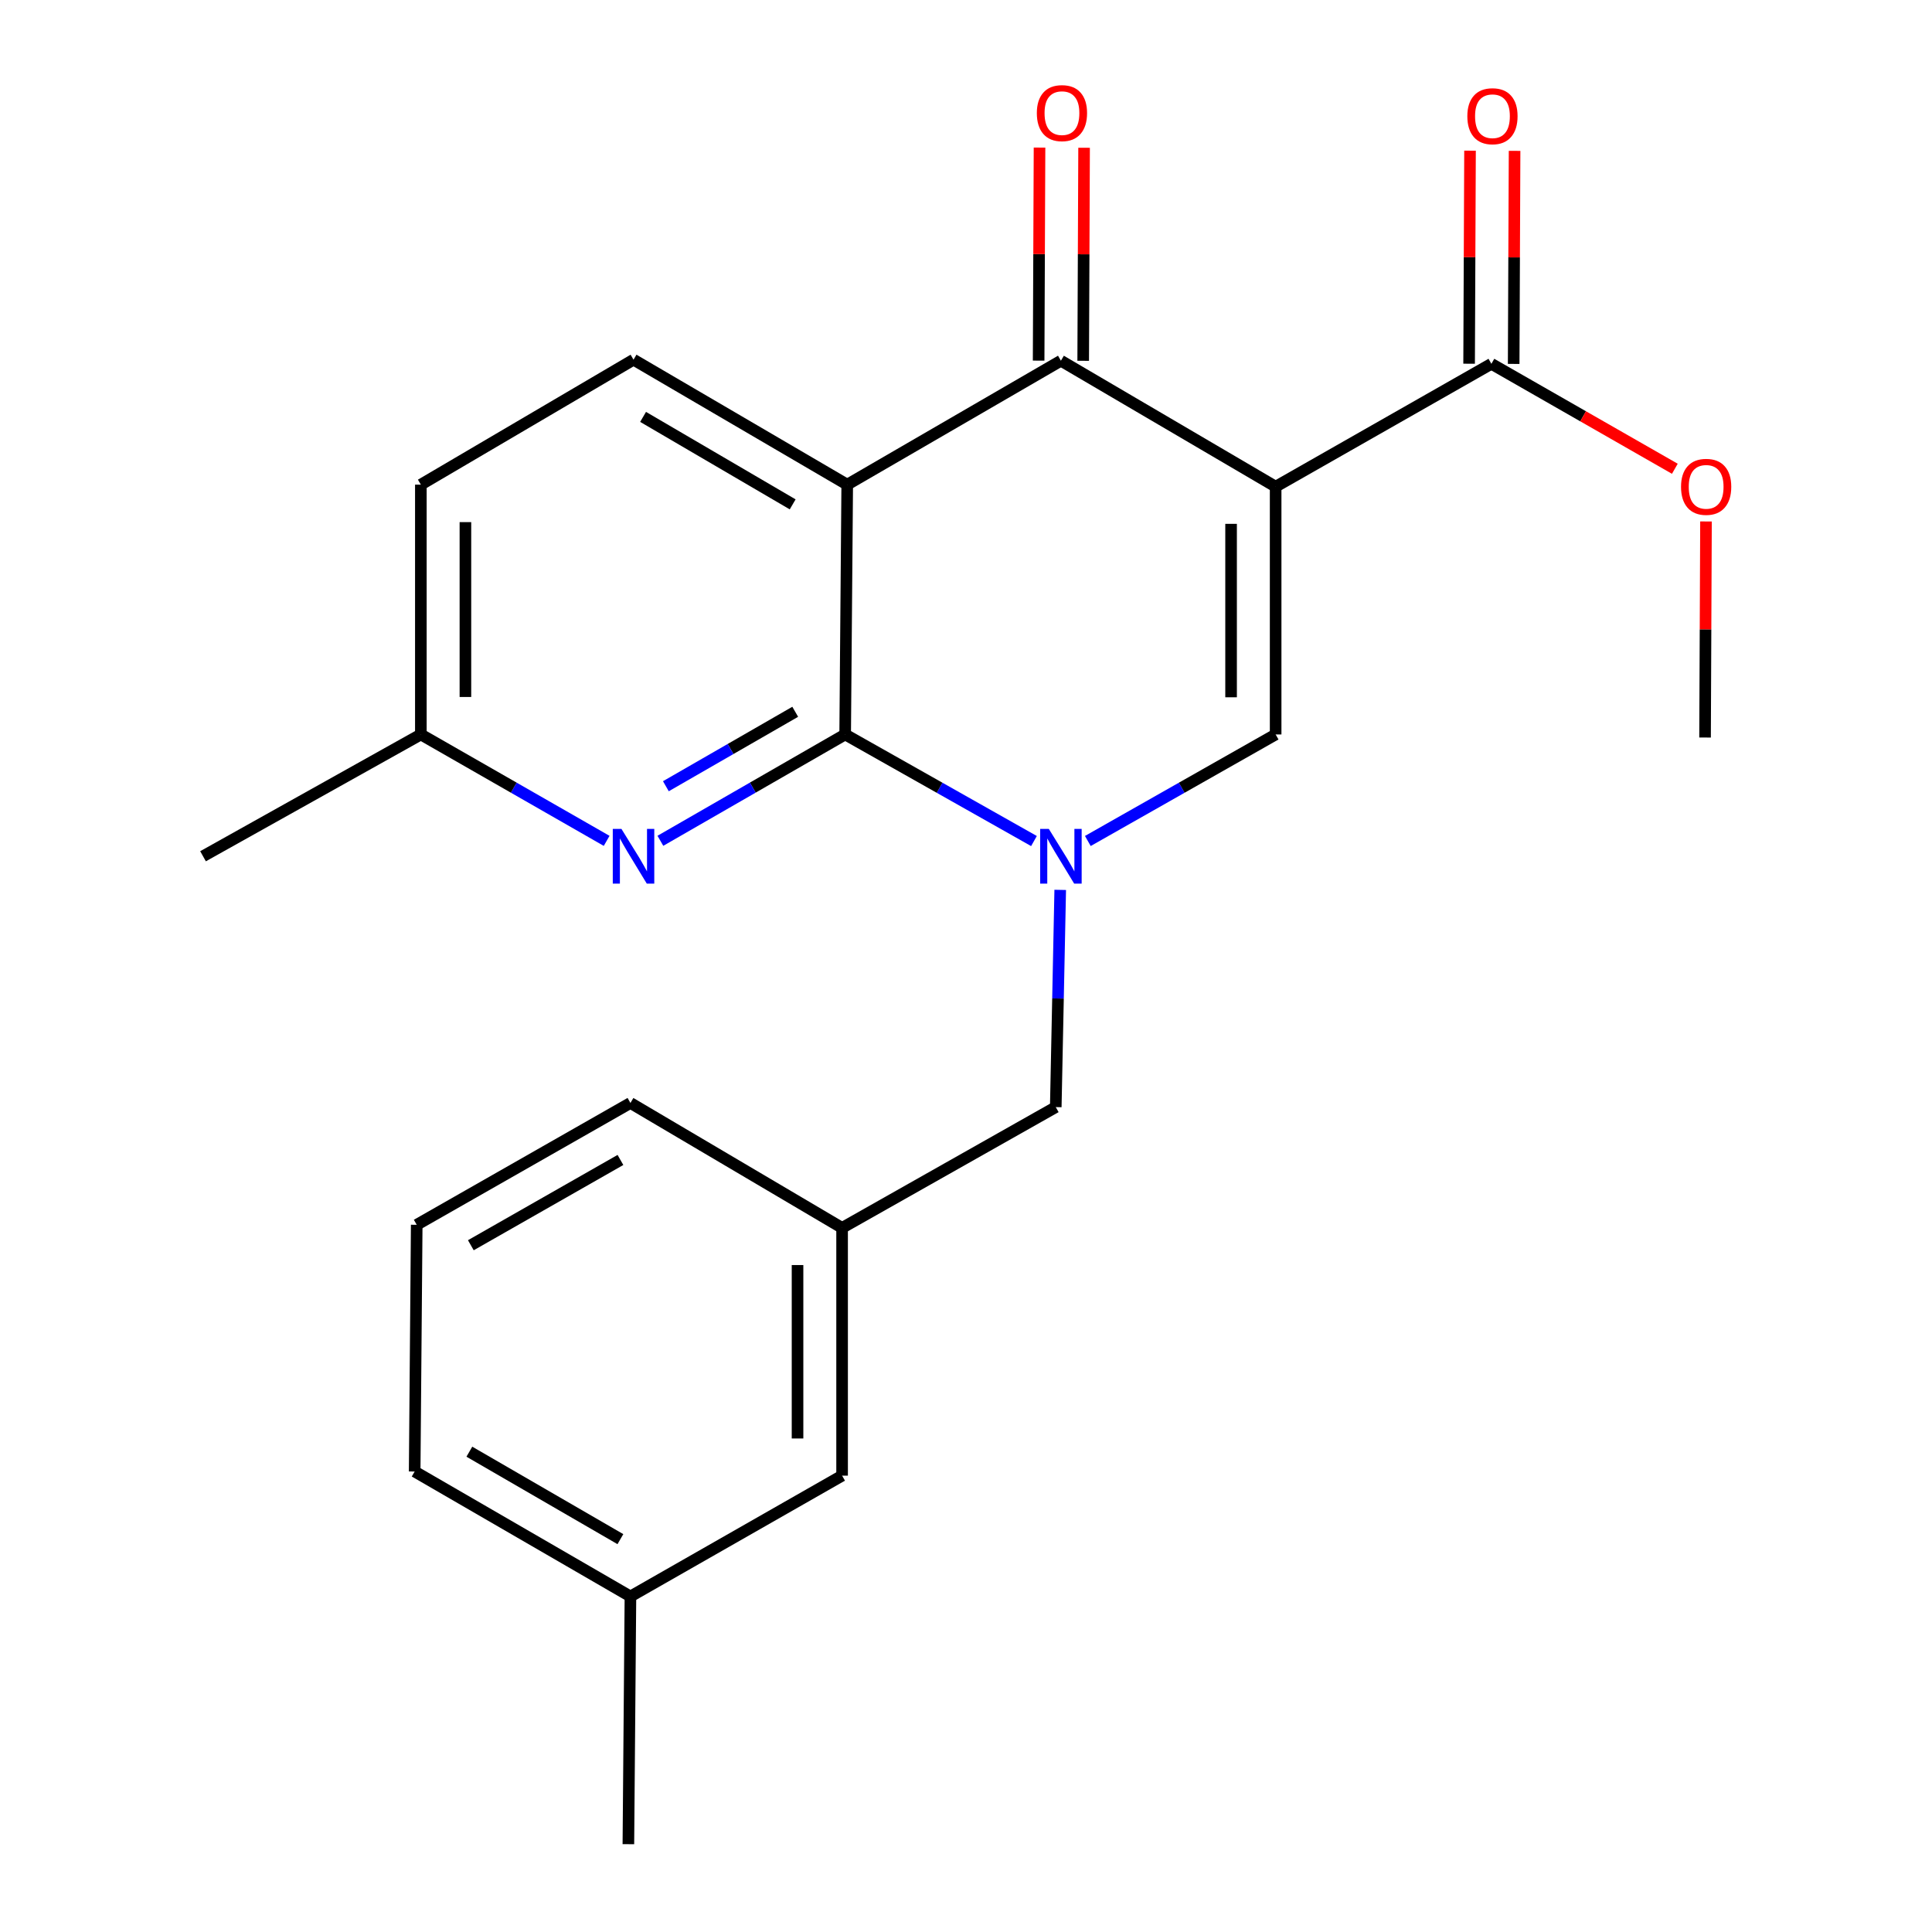 <?xml version='1.0' encoding='iso-8859-1'?>
<svg version='1.1' baseProfile='full'
              xmlns='http://www.w3.org/2000/svg'
                      xmlns:rdkit='http://www.rdkit.org/xml'
                      xmlns:xlink='http://www.w3.org/1999/xlink'
                  xml:space='preserve'
width='1000px' height='1000px' viewBox='0 0 1000 1000'>
<!-- END OF HEADER -->
<rect style='opacity:1.0;fill:#FFFFFF;stroke:none' width='1000' height='1000' x='0' y='0'> </rect>
<path class='bond-3' d='M 660.271,251.903 L 549.126,186.708' style='fill:none;fill-rule:evenodd;stroke:#000000;stroke-width:6px;stroke-linecap:butt;stroke-linejoin:miter;stroke-opacity:1' />
<path class='bond-4' d='M 660.271,251.903 L 660.271,380.154' style='fill:none;fill-rule:evenodd;stroke:#000000;stroke-width:6px;stroke-linecap:butt;stroke-linejoin:miter;stroke-opacity:1' />
<path class='bond-4' d='M 637.206,271.141 L 637.206,360.916' style='fill:none;fill-rule:evenodd;stroke:#000000;stroke-width:6px;stroke-linecap:butt;stroke-linejoin:miter;stroke-opacity:1' />
<path class='bond-6' d='M 660.271,251.903 L 771.941,188.31' style='fill:none;fill-rule:evenodd;stroke:#000000;stroke-width:6px;stroke-linecap:butt;stroke-linejoin:miter;stroke-opacity:1' />
<path class='bond-0' d='M 563.061,435.292 L 611.666,407.723' style='fill:none;fill-rule:evenodd;stroke:#0000FF;stroke-width:6px;stroke-linecap:butt;stroke-linejoin:miter;stroke-opacity:1' />
<path class='bond-0' d='M 611.666,407.723 L 660.271,380.154' style='fill:none;fill-rule:evenodd;stroke:#000000;stroke-width:6px;stroke-linecap:butt;stroke-linejoin:miter;stroke-opacity:1' />
<path class='bond-1' d='M 535.18,435.323 L 486.318,407.738' style='fill:none;fill-rule:evenodd;stroke:#0000FF;stroke-width:6px;stroke-linecap:butt;stroke-linejoin:miter;stroke-opacity:1' />
<path class='bond-1' d='M 486.318,407.738 L 437.456,380.154' style='fill:none;fill-rule:evenodd;stroke:#000000;stroke-width:6px;stroke-linecap:butt;stroke-linejoin:miter;stroke-opacity:1' />
<path class='bond-8' d='M 548.769,460.603 L 547.615,516.819' style='fill:none;fill-rule:evenodd;stroke:#0000FF;stroke-width:6px;stroke-linecap:butt;stroke-linejoin:miter;stroke-opacity:1' />
<path class='bond-8' d='M 547.615,516.819 L 546.461,573.036' style='fill:none;fill-rule:evenodd;stroke:#000000;stroke-width:6px;stroke-linecap:butt;stroke-linejoin:miter;stroke-opacity:1' />
<path class='bond-5' d='M 437.456,380.154 L 389.635,407.675' style='fill:none;fill-rule:evenodd;stroke:#000000;stroke-width:6px;stroke-linecap:butt;stroke-linejoin:miter;stroke-opacity:1' />
<path class='bond-5' d='M 389.635,407.675 L 341.813,435.197' style='fill:none;fill-rule:evenodd;stroke:#0000FF;stroke-width:6px;stroke-linecap:butt;stroke-linejoin:miter;stroke-opacity:1' />
<path class='bond-5' d='M 411.605,368.42 L 378.13,387.685' style='fill:none;fill-rule:evenodd;stroke:#000000;stroke-width:6px;stroke-linecap:butt;stroke-linejoin:miter;stroke-opacity:1' />
<path class='bond-5' d='M 378.13,387.685 L 344.655,406.95' style='fill:none;fill-rule:evenodd;stroke:#0000FF;stroke-width:6px;stroke-linecap:butt;stroke-linejoin:miter;stroke-opacity:1' />
<path class='bond-23' d='M 437.456,380.154 L 438.52,250.852' style='fill:none;fill-rule:evenodd;stroke:#000000;stroke-width:6px;stroke-linecap:butt;stroke-linejoin:miter;stroke-opacity:1' />
<path class='bond-2' d='M 438.52,250.852 L 549.126,186.708' style='fill:none;fill-rule:evenodd;stroke:#000000;stroke-width:6px;stroke-linecap:butt;stroke-linejoin:miter;stroke-opacity:1' />
<path class='bond-7' d='M 438.52,250.852 L 327.914,186.17' style='fill:none;fill-rule:evenodd;stroke:#000000;stroke-width:6px;stroke-linecap:butt;stroke-linejoin:miter;stroke-opacity:1' />
<path class='bond-7' d='M 410.286,261.06 L 332.861,215.782' style='fill:none;fill-rule:evenodd;stroke:#000000;stroke-width:6px;stroke-linecap:butt;stroke-linejoin:miter;stroke-opacity:1' />
<path class='bond-9' d='M 560.658,186.756 L 560.89,131.62' style='fill:none;fill-rule:evenodd;stroke:#000000;stroke-width:6px;stroke-linecap:butt;stroke-linejoin:miter;stroke-opacity:1' />
<path class='bond-9' d='M 560.89,131.62 L 561.121,76.484' style='fill:none;fill-rule:evenodd;stroke:#FF0000;stroke-width:6px;stroke-linecap:butt;stroke-linejoin:miter;stroke-opacity:1' />
<path class='bond-9' d='M 537.594,186.659 L 537.826,131.524' style='fill:none;fill-rule:evenodd;stroke:#000000;stroke-width:6px;stroke-linecap:butt;stroke-linejoin:miter;stroke-opacity:1' />
<path class='bond-9' d='M 537.826,131.524 L 538.057,76.388' style='fill:none;fill-rule:evenodd;stroke:#FF0000;stroke-width:6px;stroke-linecap:butt;stroke-linejoin:miter;stroke-opacity:1' />
<path class='bond-12' d='M 314.002,435.229 L 265.917,407.691' style='fill:none;fill-rule:evenodd;stroke:#0000FF;stroke-width:6px;stroke-linecap:butt;stroke-linejoin:miter;stroke-opacity:1' />
<path class='bond-12' d='M 265.917,407.691 L 217.833,380.154' style='fill:none;fill-rule:evenodd;stroke:#000000;stroke-width:6px;stroke-linecap:butt;stroke-linejoin:miter;stroke-opacity:1' />
<path class='bond-10' d='M 783.473,188.359 L 783.71,133.223' style='fill:none;fill-rule:evenodd;stroke:#000000;stroke-width:6px;stroke-linecap:butt;stroke-linejoin:miter;stroke-opacity:1' />
<path class='bond-10' d='M 783.71,133.223 L 783.946,78.087' style='fill:none;fill-rule:evenodd;stroke:#FF0000;stroke-width:6px;stroke-linecap:butt;stroke-linejoin:miter;stroke-opacity:1' />
<path class='bond-10' d='M 760.408,188.26 L 760.645,133.124' style='fill:none;fill-rule:evenodd;stroke:#000000;stroke-width:6px;stroke-linecap:butt;stroke-linejoin:miter;stroke-opacity:1' />
<path class='bond-10' d='M 760.645,133.124 L 760.882,77.988' style='fill:none;fill-rule:evenodd;stroke:#FF0000;stroke-width:6px;stroke-linecap:butt;stroke-linejoin:miter;stroke-opacity:1' />
<path class='bond-15' d='M 771.941,188.31 L 819.418,215.472' style='fill:none;fill-rule:evenodd;stroke:#000000;stroke-width:6px;stroke-linecap:butt;stroke-linejoin:miter;stroke-opacity:1' />
<path class='bond-15' d='M 819.418,215.472 L 866.896,242.634' style='fill:none;fill-rule:evenodd;stroke:#FF0000;stroke-width:6px;stroke-linecap:butt;stroke-linejoin:miter;stroke-opacity:1' />
<path class='bond-13' d='M 327.914,186.17 L 217.833,250.852' style='fill:none;fill-rule:evenodd;stroke:#000000;stroke-width:6px;stroke-linecap:butt;stroke-linejoin:miter;stroke-opacity:1' />
<path class='bond-11' d='M 546.461,573.036 L 435.867,635.553' style='fill:none;fill-rule:evenodd;stroke:#000000;stroke-width:6px;stroke-linecap:butt;stroke-linejoin:miter;stroke-opacity:1' />
<path class='bond-14' d='M 435.867,635.553 L 435.867,763.791' style='fill:none;fill-rule:evenodd;stroke:#000000;stroke-width:6px;stroke-linecap:butt;stroke-linejoin:miter;stroke-opacity:1' />
<path class='bond-14' d='M 412.803,654.788 L 412.803,744.555' style='fill:none;fill-rule:evenodd;stroke:#000000;stroke-width:6px;stroke-linecap:butt;stroke-linejoin:miter;stroke-opacity:1' />
<path class='bond-18' d='M 435.867,635.553 L 326.312,570.896' style='fill:none;fill-rule:evenodd;stroke:#000000;stroke-width:6px;stroke-linecap:butt;stroke-linejoin:miter;stroke-opacity:1' />
<path class='bond-20' d='M 217.833,380.154 L 105.086,443.196' style='fill:none;fill-rule:evenodd;stroke:#000000;stroke-width:6px;stroke-linecap:butt;stroke-linejoin:miter;stroke-opacity:1' />
<path class='bond-24' d='M 217.833,380.154 L 217.833,250.852' style='fill:none;fill-rule:evenodd;stroke:#000000;stroke-width:6px;stroke-linecap:butt;stroke-linejoin:miter;stroke-opacity:1' />
<path class='bond-24' d='M 240.897,360.758 L 240.897,270.248' style='fill:none;fill-rule:evenodd;stroke:#000000;stroke-width:6px;stroke-linecap:butt;stroke-linejoin:miter;stroke-opacity:1' />
<path class='bond-16' d='M 435.867,763.791 L 326.312,826.321' style='fill:none;fill-rule:evenodd;stroke:#000000;stroke-width:6px;stroke-linecap:butt;stroke-linejoin:miter;stroke-opacity:1' />
<path class='bond-21' d='M 883.02,269.909 L 882.777,325.826' style='fill:none;fill-rule:evenodd;stroke:#FF0000;stroke-width:6px;stroke-linecap:butt;stroke-linejoin:miter;stroke-opacity:1' />
<path class='bond-21' d='M 882.777,325.826 L 882.534,381.742' style='fill:none;fill-rule:evenodd;stroke:#000000;stroke-width:6px;stroke-linecap:butt;stroke-linejoin:miter;stroke-opacity:1' />
<path class='bond-22' d='M 326.312,826.321 L 325.248,954.545' style='fill:none;fill-rule:evenodd;stroke:#000000;stroke-width:6px;stroke-linecap:butt;stroke-linejoin:miter;stroke-opacity:1' />
<path class='bond-25' d='M 326.312,826.321 L 214.629,761.651' style='fill:none;fill-rule:evenodd;stroke:#000000;stroke-width:6px;stroke-linecap:butt;stroke-linejoin:miter;stroke-opacity:1' />
<path class='bond-25' d='M 321.117,796.66 L 242.939,751.392' style='fill:none;fill-rule:evenodd;stroke:#000000;stroke-width:6px;stroke-linecap:butt;stroke-linejoin:miter;stroke-opacity:1' />
<path class='bond-17' d='M 215.693,633.951 L 326.312,570.896' style='fill:none;fill-rule:evenodd;stroke:#000000;stroke-width:6px;stroke-linecap:butt;stroke-linejoin:miter;stroke-opacity:1' />
<path class='bond-17' d='M 243.707,644.53 L 321.141,600.392' style='fill:none;fill-rule:evenodd;stroke:#000000;stroke-width:6px;stroke-linecap:butt;stroke-linejoin:miter;stroke-opacity:1' />
<path class='bond-19' d='M 215.693,633.951 L 214.629,761.651' style='fill:none;fill-rule:evenodd;stroke:#000000;stroke-width:6px;stroke-linecap:butt;stroke-linejoin:miter;stroke-opacity:1' />
<path  class='atom-1' d='M 542.866 429.036
L 552.146 444.036
Q 553.066 445.516, 554.546 448.196
Q 556.026 450.876, 556.106 451.036
L 556.106 429.036
L 559.866 429.036
L 559.866 457.356
L 555.986 457.356
L 546.026 440.956
Q 544.866 439.036, 543.626 436.836
Q 542.426 434.636, 542.066 433.956
L 542.066 457.356
L 538.386 457.356
L 538.386 429.036
L 542.866 429.036
' fill='#0000FF'/>
<path  class='atom-6' d='M 321.654 429.036
L 330.934 444.036
Q 331.854 445.516, 333.334 448.196
Q 334.814 450.876, 334.894 451.036
L 334.894 429.036
L 338.654 429.036
L 338.654 457.356
L 334.774 457.356
L 324.814 440.956
Q 323.654 439.036, 322.414 436.836
Q 321.214 434.636, 320.854 433.956
L 320.854 457.356
L 317.174 457.356
L 317.174 429.036
L 321.654 429.036
' fill='#0000FF'/>
<path  class='atom-10' d='M 536.664 58.55
Q 536.664 51.75, 540.024 47.95
Q 543.384 44.15, 549.664 44.15
Q 555.944 44.15, 559.304 47.95
Q 562.664 51.75, 562.664 58.55
Q 562.664 65.43, 559.264 69.35
Q 555.864 73.23, 549.664 73.23
Q 543.424 73.23, 540.024 69.35
Q 536.664 65.47, 536.664 58.55
M 549.664 70.03
Q 553.984 70.03, 556.304 67.15
Q 558.664 64.23, 558.664 58.55
Q 558.664 52.99, 556.304 50.19
Q 553.984 47.35, 549.664 47.35
Q 545.344 47.35, 542.984 50.15
Q 540.664 52.95, 540.664 58.55
Q 540.664 64.27, 542.984 67.15
Q 545.344 70.03, 549.664 70.03
' fill='#FF0000'/>
<path  class='atom-11' d='M 759.492 60.152
Q 759.492 53.352, 762.852 49.552
Q 766.212 45.752, 772.492 45.752
Q 778.772 45.752, 782.132 49.552
Q 785.492 53.352, 785.492 60.152
Q 785.492 67.032, 782.092 70.952
Q 778.692 74.832, 772.492 74.832
Q 766.252 74.832, 762.852 70.952
Q 759.492 67.072, 759.492 60.152
M 772.492 71.632
Q 776.812 71.632, 779.132 68.752
Q 781.492 65.832, 781.492 60.152
Q 781.492 54.592, 779.132 51.792
Q 776.812 48.952, 772.492 48.952
Q 768.172 48.952, 765.812 51.752
Q 763.492 54.552, 763.492 60.152
Q 763.492 65.872, 765.812 68.752
Q 768.172 71.632, 772.492 71.632
' fill='#FF0000'/>
<path  class='atom-16' d='M 870.098 251.983
Q 870.098 245.183, 873.458 241.383
Q 876.818 237.583, 883.098 237.583
Q 889.378 237.583, 892.738 241.383
Q 896.098 245.183, 896.098 251.983
Q 896.098 258.863, 892.698 262.783
Q 889.298 266.663, 883.098 266.663
Q 876.858 266.663, 873.458 262.783
Q 870.098 258.903, 870.098 251.983
M 883.098 263.463
Q 887.418 263.463, 889.738 260.583
Q 892.098 257.663, 892.098 251.983
Q 892.098 246.423, 889.738 243.623
Q 887.418 240.783, 883.098 240.783
Q 878.778 240.783, 876.418 243.583
Q 874.098 246.383, 874.098 251.983
Q 874.098 257.703, 876.418 260.583
Q 878.778 263.463, 883.098 263.463
' fill='#FF0000'/>
</svg>

